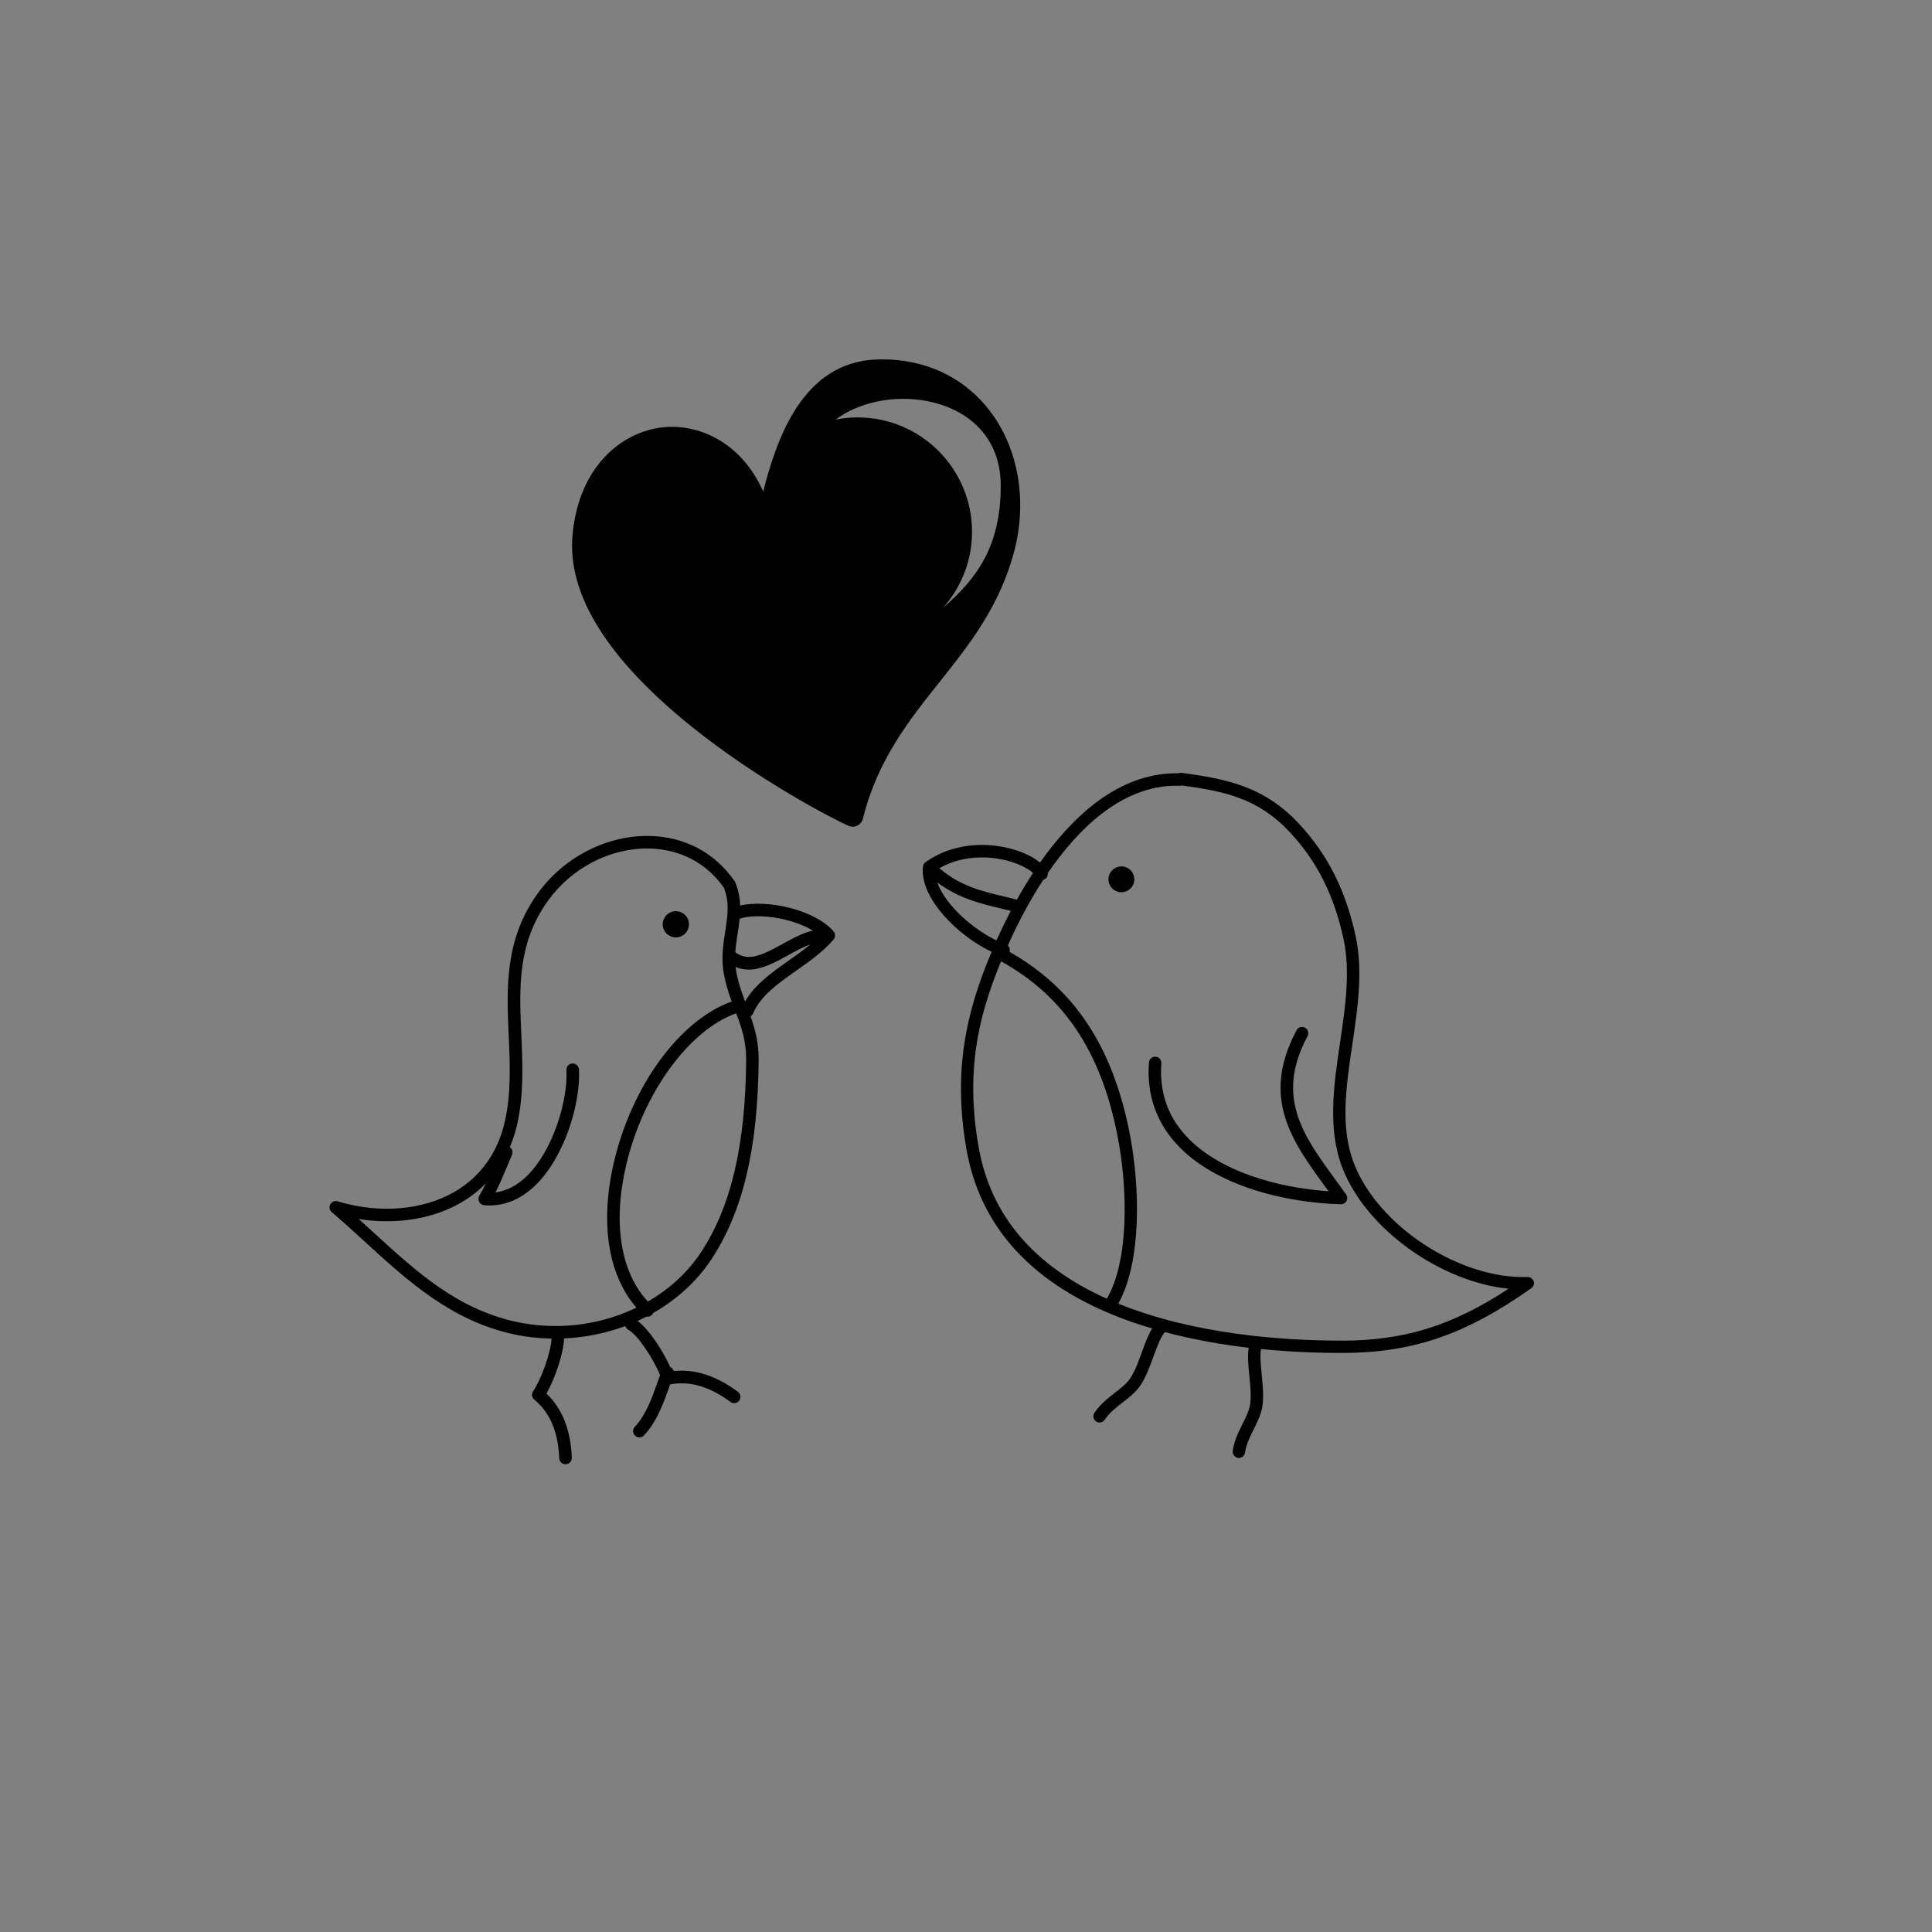 <?xml version="1.0" encoding="UTF-8"?><svg id="Layer_1" xmlns="http://www.w3.org/2000/svg" viewBox="0 0 600 600"><rect x="0" y="0" width="600" height="600" fill="#808080" stroke="none"/><defs><style>.cls-1{fill:#fff5a8;}</style></defs><g><path d="m258.86,289.19c-6.1-6.78-20.52-9.88-28.99-7.98-.07-2.1-.42-4.24-1.25-6.43-.02-.04-.03-.08-.05-.12-.04-.29-.15-.58-.32-.84-6.16-9.03-15.7-14.08-26.85-14.21-.16,0-.31,0-.47,0-13.02,0-25.99,6.81-33.94,17.86-10.33,14.35-9.66,29.48-9.01,44.11.39,8.79.8,17.87-1.2,26.73-2.15,9.58-7.54,17.12-15.56,21.79-9.92,5.78-23.51,6.89-36.35,2.98-.89-.27-1.84.12-2.29.93s-.26,1.83.45,2.43c3.52,3,6.99,6.17,10.34,9.24,13.15,12.03,26.75,24.47,46.06,28.67,3.93.85,7.91,1.29,11.86,1.36-.23,4.4-3.17,12.59-5.73,16.36-.57.84-.4,1.97.38,2.61,4.82,3.93,7.42,10.04,7.73,18.17.04,1.05.91,1.88,1.95,1.88.03,0,.05,0,.08,0,1.08-.04,1.92-.95,1.88-2.03-.33-8.57-2.97-15.26-7.87-19.91,2.52-4.47,5.26-12.16,5.47-17.13,6.57-.29,13.01-1.61,19.02-3.85.14.48.47.91.94,1.17,2.93,1.59,7.79,8.99,9.84,14.07-.24.66-.47,1.34-.72,2.03-1.67,4.8-3.57,10.23-7.12,14.03-.74.79-.7,2.03.09,2.76.38.35.86.53,1.34.53.52,0,1.04-.21,1.43-.62,4.11-4.4,6.15-10.25,7.95-15.41.05-.14.1-.28.15-.43,6-1.17,12.3.65,18.72,5.43.35.26.76.39,1.17.39.6,0,1.19-.27,1.57-.79.65-.87.47-2.09-.4-2.74-6.7-4.99-13.4-7.14-19.93-6.42-.14-.56-.53-1.05-1.1-1.3-2.26-5.02-6.54-11.62-10.12-14.29.94-.43,1.87-.87,2.78-1.34.1.02.21.03.31.03.52,0,1.04-.21,1.43-.62.15-.16.26-.35.35-.54,7.25-4.14,13.5-9.76,18.03-16.62,9.79-14.82,14.46-34.45,14.7-61.78.05-5.54-1.12-9.82-2.52-13.74.34-.2.62-.51.79-.9,2.35-5.48,7.7-9.24,13.36-13.23,4.11-2.89,8.35-5.87,11.62-9.69.64-.75.63-1.85-.03-2.58Zm-6.43-.19c-3.22.75-6.39,2.49-9.48,4.2-6.45,3.56-10.7,5.52-14.59,2.52.13-1.99.43-3.93.73-5.85.23-1.5.47-3.03.63-4.57,5.61-1.8,16.17-.26,22.71,3.69Zm-136.41,93.78c-1.52-1.39-3.05-2.79-4.61-4.2,11.46,1.82,22.93.04,31.79-5.11,2.88-1.67,5.44-3.68,7.69-5.97-.64,1.32-1.3,2.61-2.03,3.84-.34.58-.37,1.29-.06,1.89.31.6.9,1,1.57,1.06.56.05,1.11.07,1.66.07,5.16,0,9.94-2.1,14.24-6.25,9.05-8.75,14.08-25.49,13.54-35.98-.06-1.08-.96-1.91-2.05-1.85-1.08.05-1.91.97-1.85,2.05.5,9.68-4.35,25.23-12.35,32.96-3,2.9-6.25,4.58-9.69,5.03,1.39-2.75,2.59-5.6,3.75-8.39.46-1.1.91-2.19,1.38-3.27.38-.87.07-1.86-.68-2.38.96-2.25,1.73-4.62,2.29-7.13,2.11-9.37,1.69-18.72,1.29-27.76-.65-14.61-1.26-28.4,8.27-41.65,7.31-10.16,19.25-16.39,31.19-16.23,9.75.12,18.09,4.48,23.51,12.28.02.12.05.24.1.36,1.63,4.32.96,8.59.26,13.11-.66,4.22-1.34,8.58-.38,13.49.61,3.11,1.47,5.77,2.39,8.27-16.09,5.77-30.99,26.01-36.59,49.96-4.39,18.78-1.82,34.99,7,45.12-7.45,3.6-15.84,5.6-24.42,5.7-.03,0-.05,0-.08,0-4.28.05-8.6-.37-12.88-1.3-18.28-3.97-30.89-15.51-44.25-27.73Zm101.65,6.17c-4.15,6.28-9.84,11.44-16.46,15.26-8.48-9.08-10.96-24.36-6.76-42.33,5.24-22.39,19.47-41.94,34.17-47.19,1.67,4.38,3.16,8.67,3.11,14.6-.24,26.54-4.71,45.5-14.06,59.66Zm27.35-90.69c-5.19,3.65-10.53,7.41-13.62,12.74-1.04-2.74-2.06-5.62-2.71-8.99-.11-.58-.19-1.15-.26-1.72,1.34.58,2.7.83,4.06.83,4.2,0,8.44-2.34,12.35-4.5,2.28-1.26,4.61-2.54,6.85-3.33-2.11,1.75-4.41,3.37-6.67,4.96Z"/><path d="m209.89,291.12c2.25,0,4.07-1.82,4.07-4.07s-1.82-4.07-4.07-4.07-4.07,1.82-4.07,4.07,1.82,4.07,4.07,4.07Z"/></g><g><path d="m348.26,269.07c-2.21,0-4.01,1.79-4.01,4.01s1.79,4.01,4.01,4.01,4.01-1.79,4.01-4.01-1.79-4.01-4.01-4.01Z"/><path d="m476.26,397.9c-.27-.81-1.04-1.35-1.89-1.31-21.14.68-46.35-15.81-53.88-35.27-4.34-11.2-2.48-23.73-.51-36.99,1.66-11.16,3.37-22.7,1.05-33.48-3.07-14.27-8.66-25.39-17.58-34.99-10.77-11.59-22.38-13.95-36.44-15.84-.35-.05-.68,0-.98.12-.22,0-.45,0-.67,0-18.23,0-32.54,13.74-42.37,27.74-2.21-1.83-5.61-3.44-9.52-4.43-4.41-1.11-15.77-2.92-26.02,4.29-.45.31-.74.8-.8,1.34-1.19,9.83,11.16,21.78,21.31,26.51-7.96,18.83-12.07,37.03-7.81,61.35,4.11,23.45,19.44,40.76,45.57,51.43,3.94,1.61,7.99,2.99,12.09,4.2-1.22,1.96-2.19,4.59-3.19,7.35-1.12,3.08-2.28,6.27-3.75,8.32-1.11,1.56-2.81,2.88-4.61,4.28-2.27,1.77-4.63,3.6-6.38,6.26-.59.89-.34,2.08.55,2.67.33.22.69.32,1.06.32.63,0,1.24-.3,1.61-.87,1.4-2.13,3.5-3.76,5.53-5.34,1.94-1.51,3.94-3.07,5.37-5.08,1.77-2.48,3.02-5.92,4.24-9.24,1.11-3.06,2.27-6.2,3.53-7.55,8.71,2.32,17.55,3.88,26.02,4.87-.4,2.4-.12,5.46.2,8.66.32,3.27.65,6.64.21,9.12-.33,1.89-1.29,3.81-2.31,5.85-1.29,2.58-2.62,5.24-3.05,8.4-.14,1.05.59,2.03,1.65,2.17.09.01.18.02.26.02.95,0,1.77-.7,1.91-1.67.35-2.53,1.53-4.91,2.68-7.21,1.09-2.2,2.23-4.47,2.66-6.9.53-3,.17-6.64-.17-10.17-.29-2.97-.59-6.03-.21-7.88,9.16.92,17.75,1.22,25.08,1.22,21.91,0,38.42-5.64,58.88-20.12.7-.49.98-1.38.71-2.19Zm-163.74-130.7c3.84.97,6.79,2.54,8.3,3.9-1.86,2.84-3.53,5.64-5.02,8.3-1.34-.35-2.69-.69-4.1-1.02-6.62-1.56-13.46-3.17-19.99-8.75,8.38-4.76,17.21-3.33,20.81-2.42Zm-21.45,6.83c6.68,5,13.56,6.63,19.74,8.09,1.06.25,2.09.5,3.1.75-1.45,2.77-2.67,5.31-3.65,7.45-.26.58-.52,1.16-.78,1.73-7.27-3.41-15.99-11.09-18.42-18.03Zm12.86,82.25c-4.01-22.91-.51-39.7,6.96-57.73,19.41,10.75,30.89,27.83,36.06,53.65,3.39,16.98,3.69,39.26-3.21,51.13-22.74-10.21-36.13-26.02-39.81-47.05Zm112.73,60.06c-18.78,0-46.04-2-69.36-11.48,7.17-12.85,6.92-35.92,3.43-53.42-5.34-26.7-17.21-44.49-37.22-55.84.23-.72.01-1.47-.5-1.96.25-.57.5-1.14.76-1.71,1.15-2.53,2.66-5.63,4.49-9.03.17-.2.32-.43.4-.7,0-.02,0-.04.01-.06,1.55-2.83,3.33-5.84,5.32-8.89.12-.03.24-.08.36-.14.75-.38,1.14-1.17,1.04-1.96,9.3-13.59,22.86-27.14,39.96-27.14.36,0,.73,0,1.1.02.22,0,.45-.02.65-.09,13.42,1.83,23.74,4.05,33.52,14.56,8.43,9.07,13.72,19.61,16.64,33.18,2.17,10.09.51,21.28-1.09,32.1-1.95,13.17-3.97,26.79.73,38.94,7.36,19,30.43,35.35,51.61,37.51-17.59,11.55-32.56,16.13-51.85,16.13Z"/><path d="m414.79,366.45c-10.09-13.83-18.81-25.77-8.72-44.69.5-.94.14-2.11-.79-2.61-.94-.5-2.11-.15-2.61.79-11.23,21.05-1.4,34.51,9.01,48.77.3.41.6.83.91,1.24-15.46-1.04-34.21-6.05-44.48-17.41-5.59-6.18-8.09-13.68-7.44-22.3.08-1.06-.71-1.99-1.78-2.07-1.07-.08-1.99.72-2.07,1.78-.73,9.71,2.1,18.18,8.42,25.18,11.99,13.26,34.3,18.44,51.19,18.86h.05c.71,0,1.36-.39,1.7-1.02.34-.64.29-1.43-.13-2.02-1.08-1.52-2.18-3.02-3.26-4.51Z"/></g><path class="cls-1" d="m209.87,149.09c-5.31,5.36-9.36,11.73-10.8,18.65-5.55,26.61,8.29,38.88,24.55,52.38,13.15,10.91,19.31,13.71,42.11,33.2-22.08-16.34-29.86-20.14-43.06-30.59-15.95-12.62-28.56-22.59-28.56-48.44,0-12.76,6.84-20.98,15.76-25.19Z"/><path d="m307.41,127.6c-7.9-10.32-19.76-16-33.38-16-.54,0-1.08,0-1.63.03-23.45.76-31.31,25.26-35.39,41-6.46-14.61-18.56-20.08-28.3-20.08-13.38,0-28.76,10.48-30.9,33.5-1.72,18.51,10.82,38.64,37.27,59.84,20.76,16.64,43.43,28.34,48.37,30.56.43.19.89.29,1.35.29.49,0,.98-.11,1.43-.33.87-.42,1.52-1.21,1.75-2.16,4.55-18.27,14.32-30.54,23.77-42.4,9.11-11.44,18.53-23.26,23.1-40.17,4.3-15.89,1.51-32.36-7.45-44.07Zm-14.42,61.02c5.51-6.26,8.88-14.45,8.88-23.45,0-19.63-15.91-35.54-35.54-35.54-2.33,0-4.61.24-6.81.67,6.16-4.6,14.18-6.44,20.92-6.44,15.11,0,30.35,8.34,30.35,26.99s-7.32,28.75-17.79,37.78Z"/></svg>